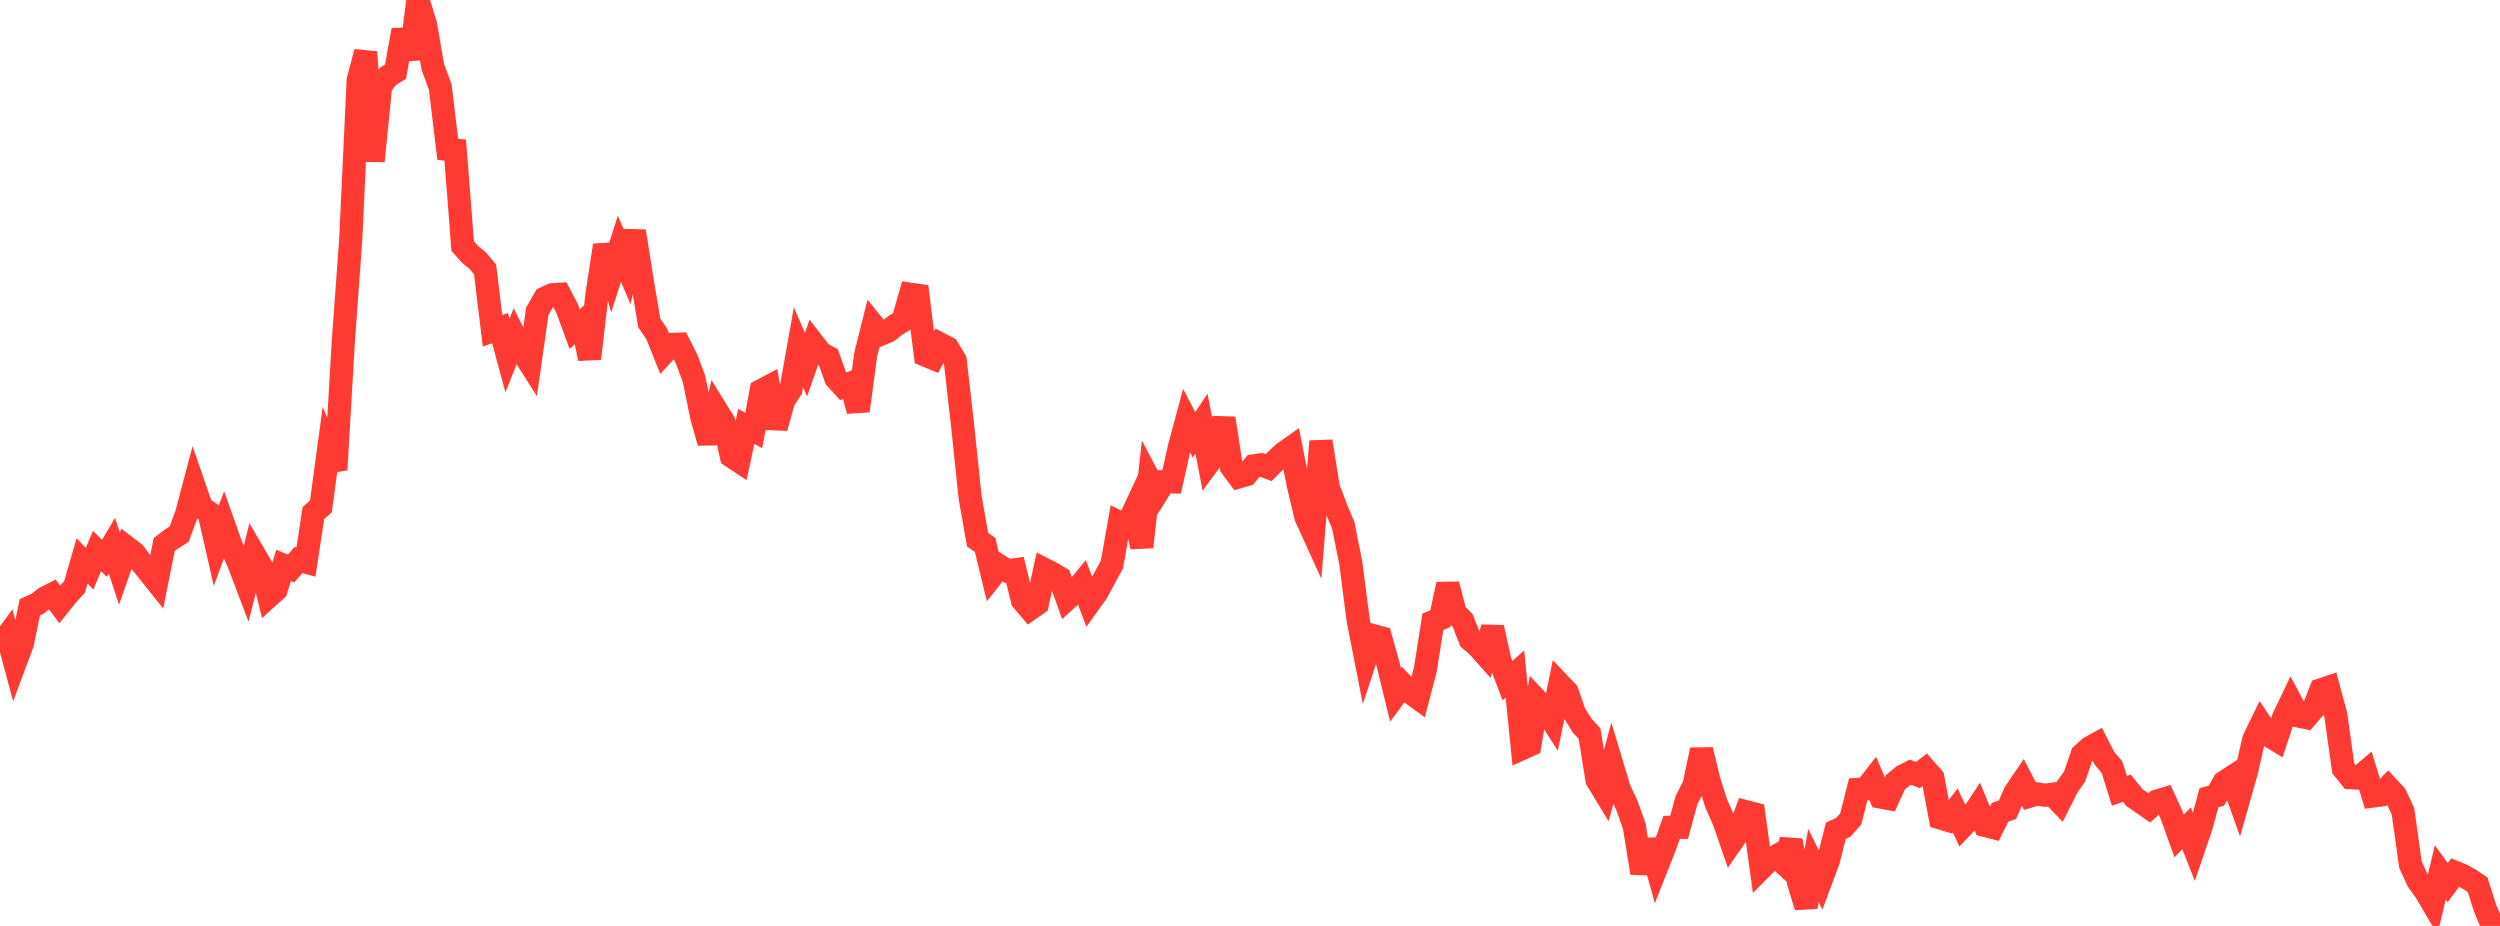 <?xml version="1.0" standalone="no"?>
<!DOCTYPE svg PUBLIC "-//W3C//DTD SVG 1.1//EN" "http://www.w3.org/Graphics/SVG/1.1/DTD/svg11.dtd">

<svg width="135" height="50" viewBox="0 0 135 50" preserveAspectRatio="none" 
  xmlns="http://www.w3.org/2000/svg"
  xmlns:xlink="http://www.w3.org/1999/xlink">


<polyline points="0.0, 34.873 0.403, 34.325 0.806, 35.823 1.209, 34.74 1.612, 32.791 2.015, 32.61 2.418, 32.296 2.821, 32.09 3.224, 32.632 3.627, 32.128 4.03, 31.685 4.433, 30.286 4.836, 30.711 5.239, 29.756 5.642, 30.148 6.045, 29.47 6.448, 30.708 6.851, 29.562 7.254, 29.871 7.657, 30.413 8.06, 30.916 8.463, 31.422 8.866, 29.409 9.269, 29.098 9.672, 28.849 10.075, 27.761 10.478, 26.235 10.881, 27.401 11.284, 27.674 11.687, 29.45 12.09, 28.358 12.493, 29.496 12.896, 30.433 13.299, 31.493 13.701, 29.892 14.104, 30.58 14.507, 32.212 14.91, 31.848 15.313, 30.53 15.716, 30.698 16.119, 30.241 16.522, 30.353 16.925, 27.699 17.328, 27.35 17.731, 24.374 18.134, 25.365 18.537, 18.481 18.94, 12.908 19.343, 4.317 19.746, 2.81 20.149, 8.701 20.552, 4.653 20.955, 4.117 21.358, 3.869 21.761, 1.62 22.164, 3.183 22.567, 0.0 22.97, 1.293 23.373, 3.618 23.776, 4.706 24.179, 8.064 24.582, 8.105 24.985, 13.286 25.388, 13.741 25.791, 14.065 26.194, 14.549 26.597, 17.862 27.0, 17.718 27.403, 19.205 27.806, 18.179 28.209, 18.99 28.612, 19.627 29.015, 16.808 29.418, 16.102 29.821, 15.918 30.224, 15.892 30.627, 16.667 31.03, 17.771 31.433, 17.419 31.836, 19.365 32.239, 15.891 32.642, 13.245 33.045, 14.689 33.448, 13.432 33.851, 14.374 34.254, 12.485 34.657, 15.031 35.06, 17.438 35.463, 18.031 35.866, 19.038 36.269, 18.6 36.672, 18.585 37.075, 19.386 37.478, 20.461 37.881, 22.459 38.284, 23.905 38.687, 22.145 39.09, 22.8 39.493, 24.632 39.896, 24.9 40.299, 23.028 40.701, 23.245 41.104, 21.095 41.507, 20.882 41.91, 23.106 42.313, 21.625 42.716, 21.023 43.119, 18.754 43.522, 19.693 43.925, 18.551 44.328, 19.071 44.731, 19.288 45.134, 20.418 45.537, 20.864 45.94, 20.696 46.343, 22.184 46.746, 19.157 47.149, 17.551 47.552, 18.051 47.955, 17.883 48.358, 17.559 48.761, 17.315 49.164, 15.89 49.567, 15.948 49.97, 19.178 50.373, 19.345 50.776, 18.581 51.179, 18.794 51.582, 19.468 51.985, 23.012 52.388, 26.867 52.791, 29.146 53.194, 29.423 53.597, 31.081 54.0, 30.574 54.403, 30.826 54.806, 30.768 55.209, 32.414 55.612, 32.889 56.015, 32.609 56.418, 30.759 56.821, 30.964 57.224, 31.205 57.627, 32.338 58.03, 31.971 58.433, 31.475 58.836, 32.535 59.239, 31.972 59.642, 31.224 60.045, 30.483 60.448, 28.208 60.851, 28.402 61.254, 27.542 61.657, 29.539 62.06, 25.889 62.463, 26.659 62.866, 26.016 63.269, 26.023 63.672, 24.208 64.075, 22.71 64.478, 23.484 64.881, 22.877 65.284, 24.976 65.687, 24.427 66.09, 22.591 66.493, 25.204 66.896, 25.75 67.299, 25.633 67.701, 25.158 68.104, 25.1 68.507, 25.252 68.91, 24.846 69.313, 24.469 69.716, 24.184 70.119, 26.243 70.522, 27.923 70.925, 28.806 71.328, 23.832 71.731, 26.346 72.134, 27.409 72.537, 28.37 72.94, 30.389 73.343, 33.496 73.746, 35.551 74.149, 34.326 74.552, 34.434 74.955, 35.868 75.358, 37.523 75.761, 36.976 76.164, 37.4 76.567, 37.692 76.97, 36.151 77.373, 33.579 77.776, 33.414 78.179, 31.557 78.582, 33.104 78.985, 33.507 79.388, 34.541 79.791, 34.883 80.194, 35.336 80.597, 33.888 81.0, 35.698 81.403, 36.755 81.806, 36.399 82.209, 40.411 82.612, 40.23 83.015, 37.841 83.418, 38.27 83.821, 38.904 84.224, 36.946 84.627, 37.37 85.03, 38.533 85.433, 39.178 85.836, 39.616 86.239, 42.115 86.642, 42.779 87.045, 41.295 87.448, 42.636 87.851, 43.485 88.254, 44.621 88.657, 47.141 89.06, 45.379 89.463, 46.818 89.866, 45.798 90.269, 44.679 90.672, 44.679 91.075, 43.193 91.478, 42.406 91.881, 40.492 92.284, 42.16 92.687, 43.415 93.09, 44.329 93.493, 45.491 93.896, 44.91 94.299, 43.837 94.701, 43.943 95.104, 46.884 95.507, 46.48 95.91, 46.241 96.313, 46.612 96.716, 45.386 97.119, 47.64 97.522, 48.972 97.925, 46.736 98.328, 47.55 98.731, 46.47 99.134, 44.864 99.537, 44.676 99.94, 44.222 100.343, 42.628 100.746, 42.606 101.149, 42.088 101.552, 43.039 101.955, 43.115 102.358, 42.235 102.761, 41.906 103.164, 41.7 103.567, 41.853 103.97, 41.542 104.373, 42.001 104.776, 44.168 105.179, 44.29 105.582, 43.768 105.985, 44.622 106.388, 44.203 106.791, 43.594 107.194, 44.573 107.597, 44.676 108.0, 43.865 108.403, 43.725 108.806, 42.801 109.209, 42.207 109.612, 42.99 110.015, 42.872 110.418, 42.94 110.821, 42.89 111.224, 43.307 111.627, 42.501 112.03, 41.927 112.433, 40.752 112.836, 40.381 113.239, 40.159 113.642, 40.954 114.045, 41.422 114.448, 42.705 114.851, 42.564 115.254, 43.064 115.657, 43.344 116.06, 43.623 116.463, 43.267 116.866, 43.145 117.269, 44.015 117.672, 45.142 118.075, 44.729 118.478, 45.756 118.881, 44.57 119.284, 43.073 119.687, 42.968 120.09, 42.245 120.493, 41.983 120.896, 43.117 121.299, 41.697 121.701, 39.939 122.104, 39.109 122.507, 39.713 122.91, 39.957 123.313, 38.744 123.716, 37.905 124.119, 38.663 124.522, 38.746 124.925, 38.275 125.328, 37.252 125.731, 37.116 126.134, 38.617 126.537, 41.501 126.94, 41.997 127.343, 42.017 127.746, 41.675 128.149, 42.983 128.552, 42.931 128.955, 42.509 129.358, 42.941 129.761, 43.811 130.164, 46.689 130.567, 47.564 130.97, 48.123 131.373, 48.808 131.776, 47.109 132.179, 47.662 132.582, 47.112 132.985, 47.278 133.388, 47.509 133.791, 47.778 134.194, 49.042 134.597, 50.0 135.0, 49.706" fill="none" stroke="#ff3a33" stroke-width="1.25"/>

</svg>